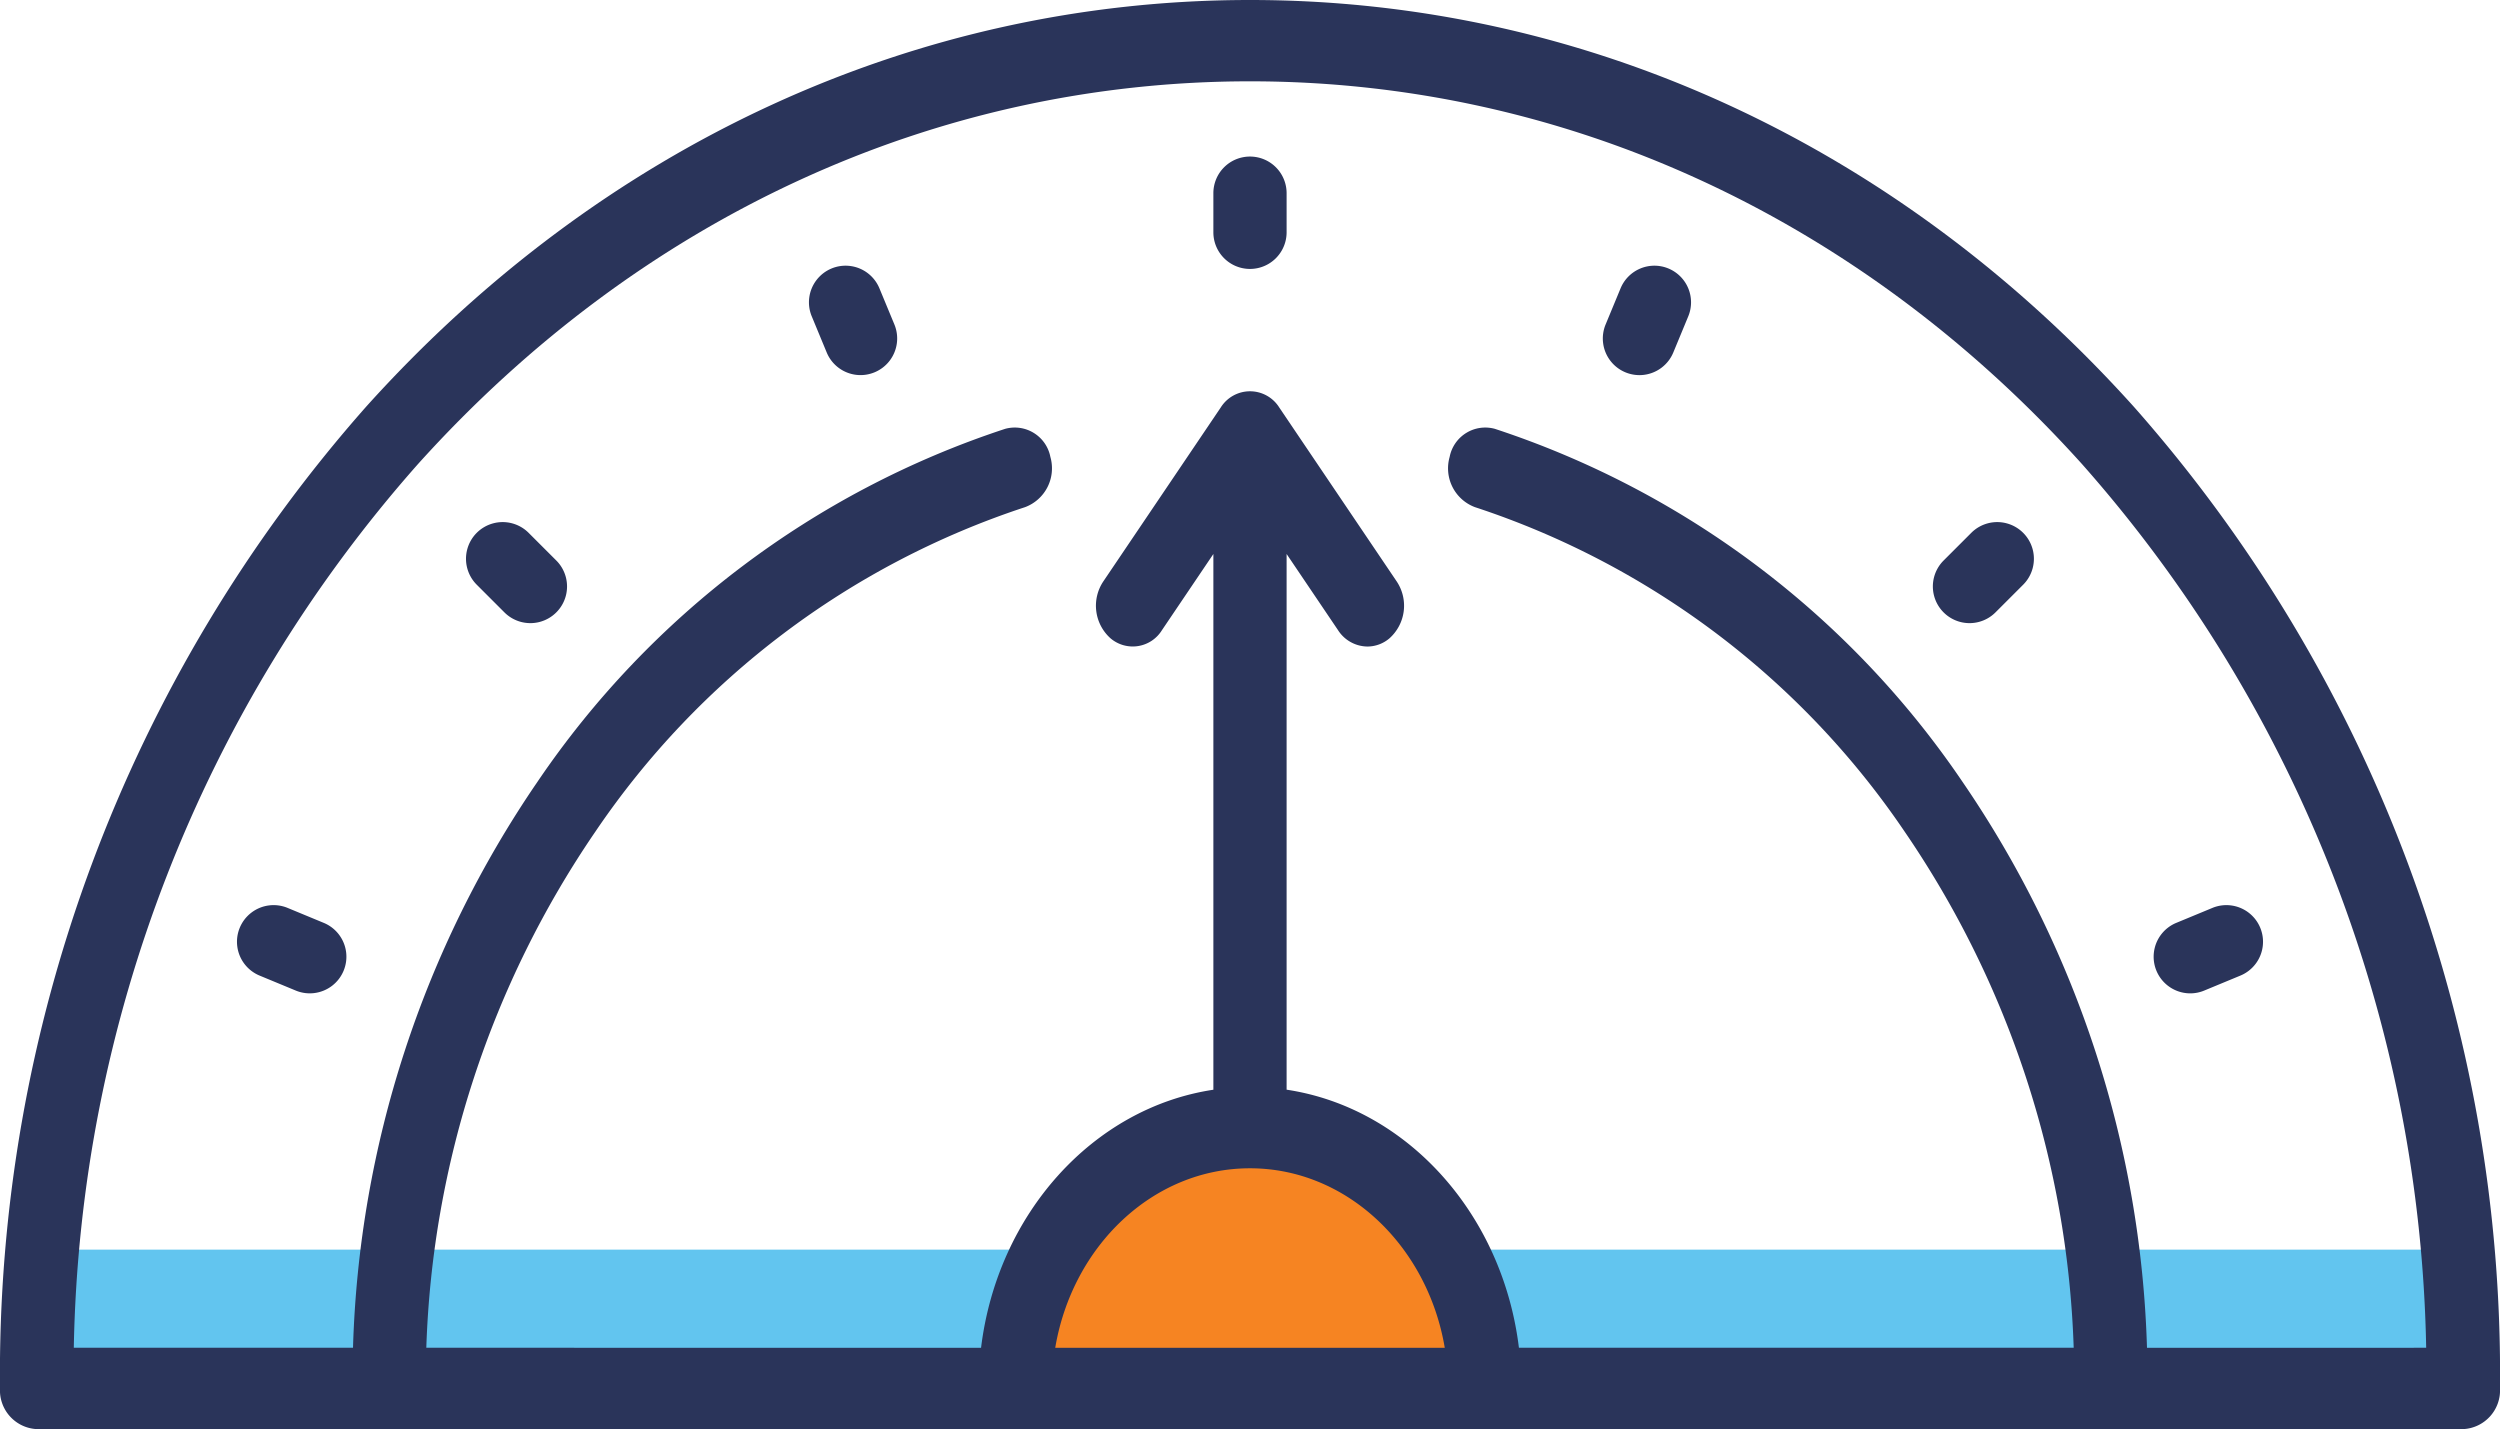<svg xmlns="http://www.w3.org/2000/svg" width="106.031" height="60.612" viewBox="0 0 106.031 60.612">
  <g id="Group_18280" data-name="Group 18280" transform="translate(-1086 -3136)">
    <rect id="Rectangle_4092" data-name="Rectangle 4092" width="102" height="6" transform="translate(1088 3189)" fill="#62c5ef"/>
    <path id="Path_32677" data-name="Path 32677" d="M1136.415,3183.9a12.256,12.256,0,0,0-7.312,9.693c6.111,1.637,19.1,1.19,19.1,1.19a10.92,10.92,0,0,0-7.709-10.884Z" fill="#f68422"/>
    <g id="indicator" transform="translate(1086 3011.75)">
      <path id="Path_32478" data-name="Path 32478" d="M90.5,141.5C80.49,130.375,67.176,124.25,53.015,124.25S25.541,130.375,15.528,141.5A61.941,61.941,0,0,0,0,183.137a1.646,1.646,0,0,0,1.553,1.725H104.478a1.646,1.646,0,0,0,1.553-1.725A61.942,61.942,0,0,0,90.5,141.5ZM53.015,173.8c4.1,0,7.53,3.286,8.261,7.613H44.755C45.485,177.084,48.91,173.8,53.015,173.8Zm38.044,7.613a44.8,44.8,0,0,0-7.822-24A38.465,38.465,0,0,0,63.4,142.438a1.539,1.539,0,0,0-1.917,1.191,1.758,1.758,0,0,0,1.072,2.13A35.329,35.329,0,0,1,80.773,159.51a41.124,41.124,0,0,1,7.177,21.9H64.421c-.692-5.674-4.745-10.175-9.853-10.944V147.746l2.184,3.235a1.5,1.5,0,0,0,1.244.69,1.448,1.448,0,0,0,.931-.345,1.854,1.854,0,0,0,.311-2.415l-4.98-7.376a1.464,1.464,0,0,0-2.485,0l-4.98,7.376a1.854,1.854,0,0,0,.311,2.415,1.454,1.454,0,0,0,2.174-.345l2.184-3.235v22.722c-5.108.769-9.16,5.27-9.853,10.944H18.081a41.126,41.126,0,0,1,7.177-21.9,35.329,35.329,0,0,1,18.219-13.753,1.758,1.758,0,0,0,1.072-2.13,1.539,1.539,0,0,0-1.917-1.191A38.465,38.465,0,0,0,22.794,157.41a44.8,44.8,0,0,0-7.822,24H3.13a58.13,58.13,0,0,1,14.594-37.474c9.427-10.471,21.96-16.237,35.291-16.237s25.864,5.766,35.291,16.237A58.129,58.129,0,0,1,102.9,181.412Z" transform="translate(0 0)" fill="#2a345a"/>
      <path id="Path_32479" data-name="Path 32479" d="M250.053,156.314a1.553,1.553,0,0,0-1.553,1.553v1.66a1.553,1.553,0,0,0,3.106,0v-1.66A1.553,1.553,0,0,0,250.053,156.314Z" transform="translate(-197.038 -25.424)" fill="#2a345a"/>
      <path id="Path_32480" data-name="Path 32480" d="M98.109,220.162a1.553,1.553,0,0,0-2.2,2.2l1.174,1.174a1.553,1.553,0,0,0,2.2-2.2Z" transform="translate(-75.689 -73.313)" fill="#2a345a"/>
      <path id="Path_32481" data-name="Path 32481" d="M397.5,220.162l-1.174,1.174a1.553,1.553,0,1,0,2.2,2.2l1.174-1.174a1.553,1.553,0,1,0-2.2-2.2Z" transform="translate(-313.893 -73.313)" fill="#2a345a"/>
      <path id="Path_32482" data-name="Path 32482" d="M442.607,293.664a1.547,1.547,0,0,0,.594-.119l1.534-.635a1.553,1.553,0,0,0-1.188-2.87l-1.534.635a1.554,1.554,0,0,0,.595,2.989Z" transform="translate(-349.714 -127.283)" fill="#2a345a"/>
      <path id="Path_32483" data-name="Path 32483" d="M168.66,173.747a1.553,1.553,0,1,0-2.87,1.188l.635,1.534a1.553,1.553,0,0,0,2.87-1.189Z" transform="translate(-131.362 -37.269)" fill="#2a345a"/>
      <path id="Path_32484" data-name="Path 32484" d="M52.219,290.676l-1.534-.635a1.553,1.553,0,1,0-1.189,2.87l1.534.635a1.553,1.553,0,1,0,1.189-2.87Z" transform="translate(-38.486 -127.284)" fill="#2a345a"/>
      <path id="Path_32485" data-name="Path 32485" d="M331.04,172.906a1.553,1.553,0,0,0-2.029.841l-.635,1.534a1.553,1.553,0,1,0,2.87,1.189l.635-1.534A1.554,1.554,0,0,0,331.04,172.906Z" transform="translate(-260.278 -37.269)" fill="#2a345a"/>
    </g>
  </g>
</svg>

